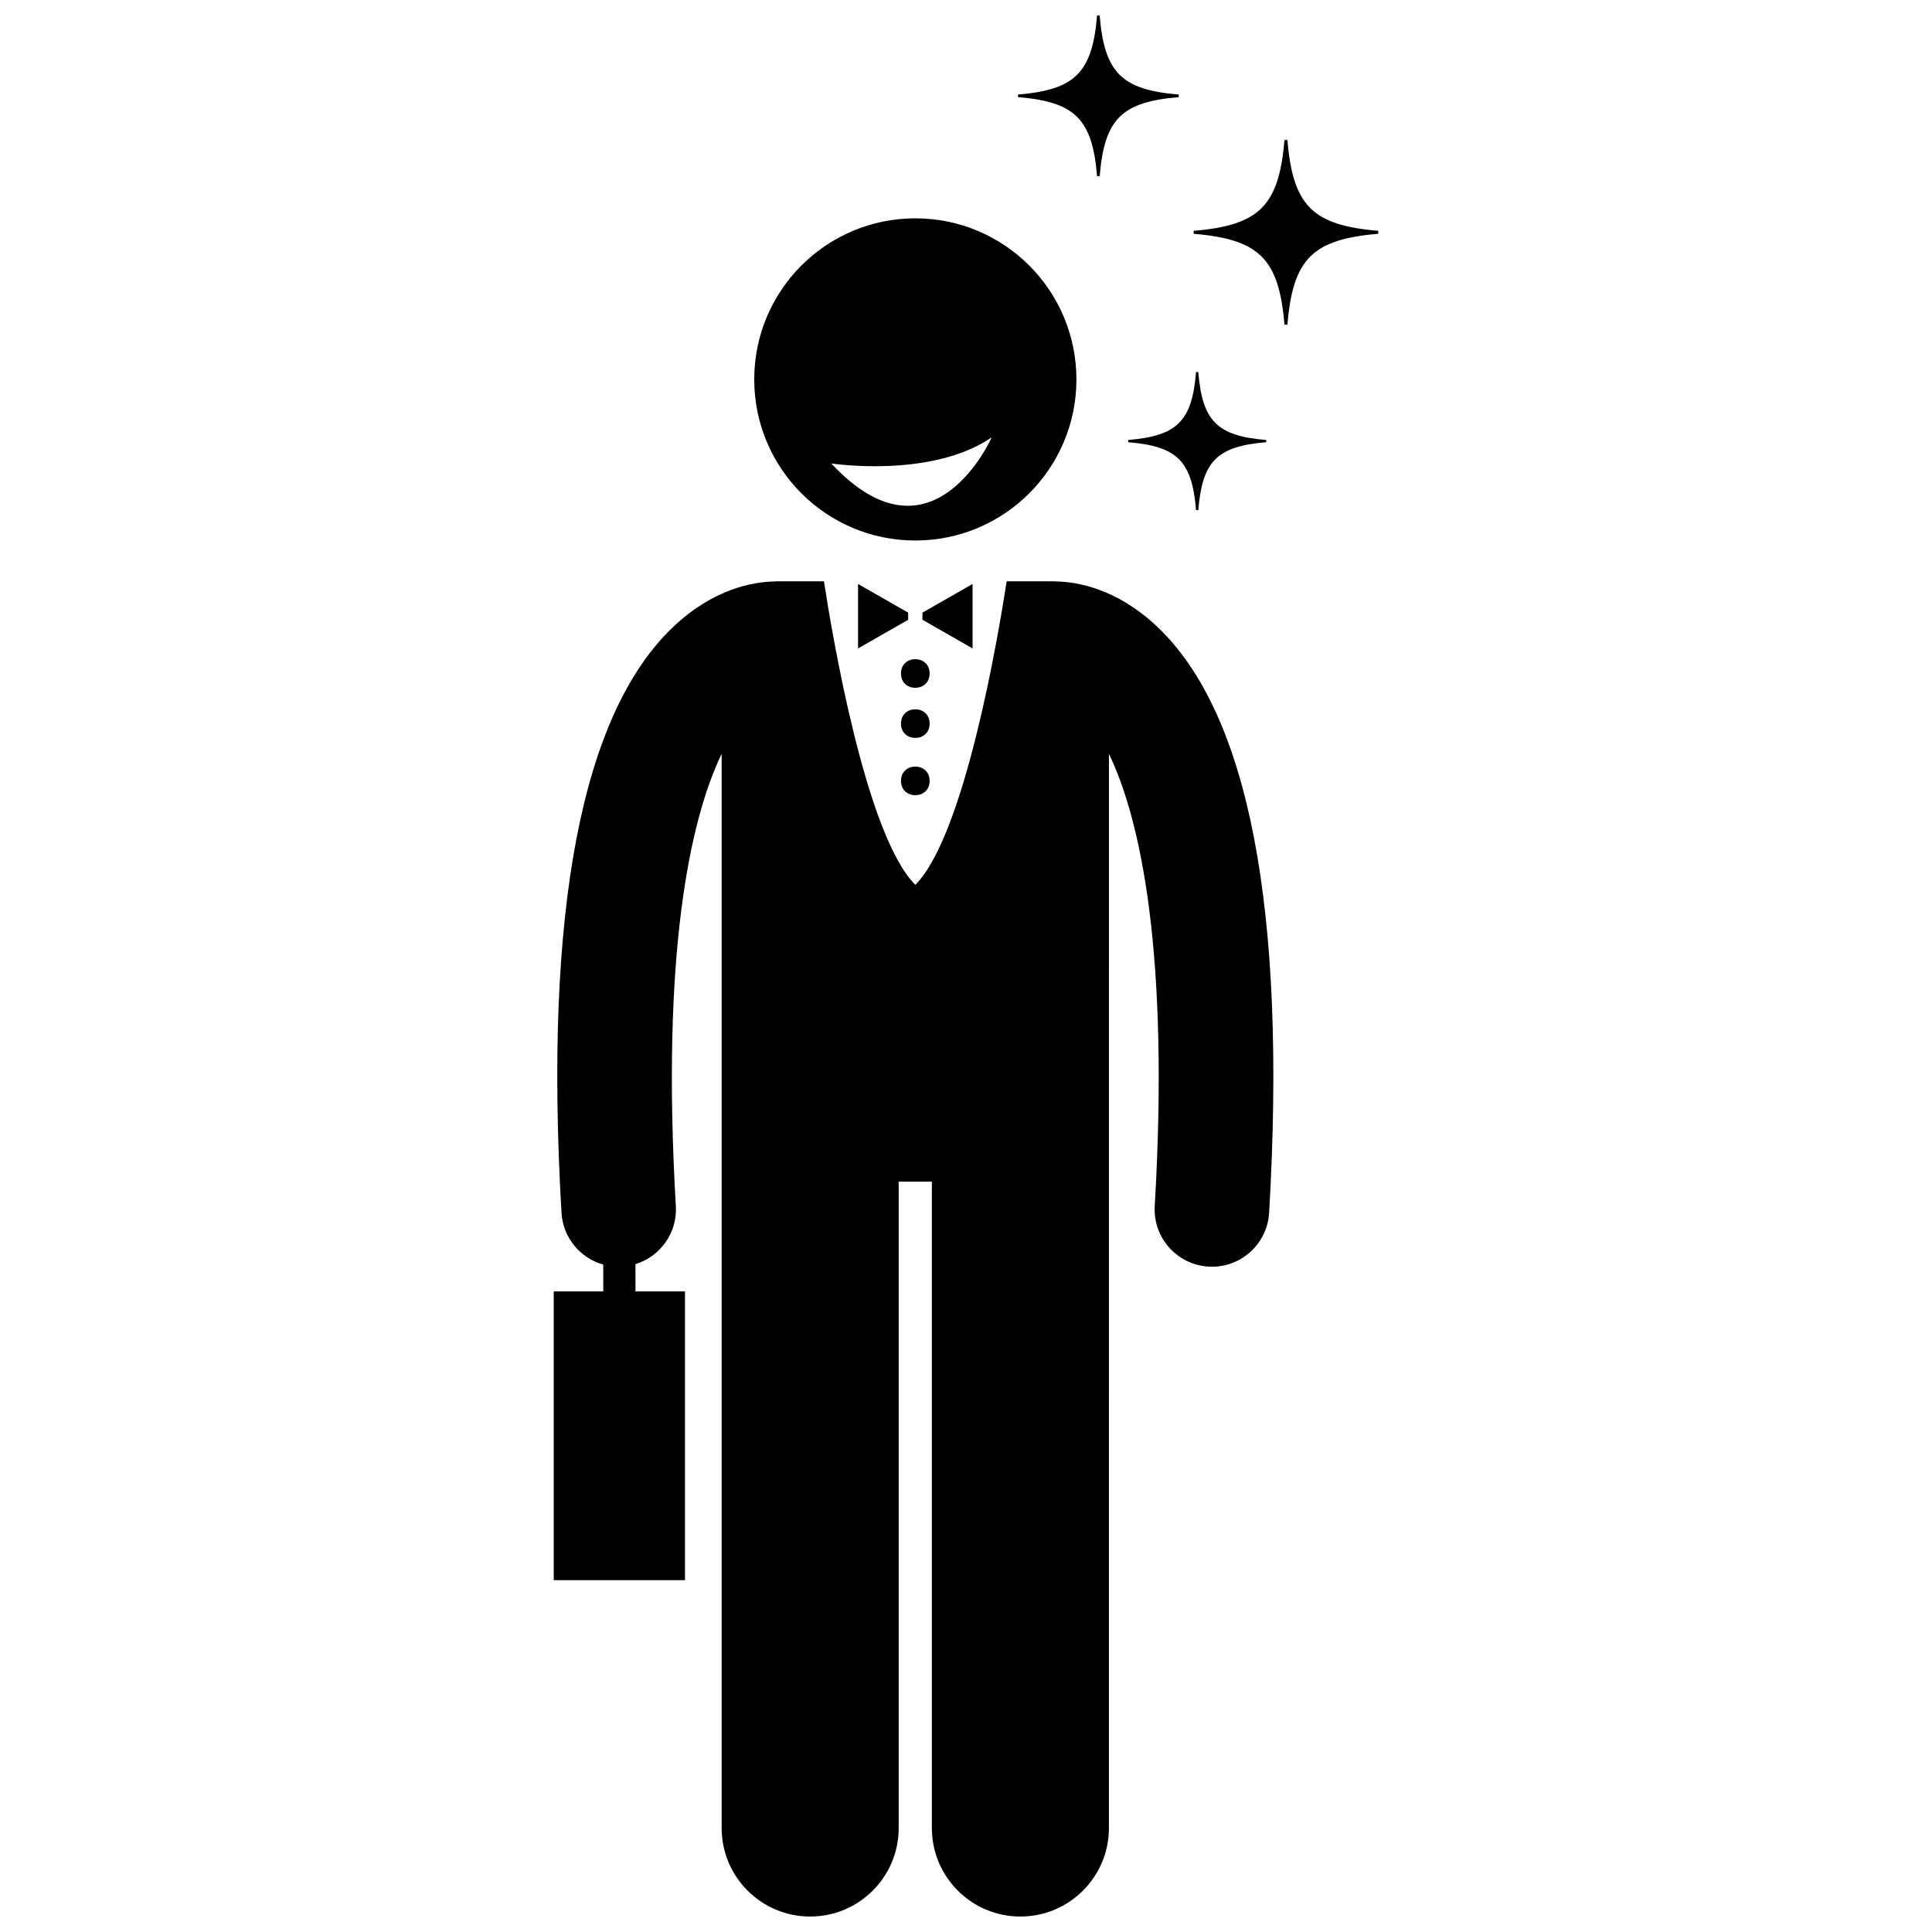 <?xml version="1.0" encoding="UTF-8"?>
<!-- Uploaded to: SVG Repo, www.svgrepo.com, Generator: SVG Repo Mixer Tools -->
<svg width="800px" height="800px" version="1.1" viewBox="144 144 512 512" xmlns="http://www.w3.org/2000/svg">
 <defs>
  <clipPath id="b">
   <path d="m290 298h192v353.9h-192z"/>
  </clipPath>
  <clipPath id="a">
   <path d="m413 148.09h44v42.906h-44z"/>
  </clipPath>
 </defs>
 <g clip-path="url(#b)">
  <path d="m450.53 309.95c-10.633-9.988-21.02-11.719-26.371-11.852-0.312-0.02-0.621-0.047-0.941-0.047h-12.445c-2.066 13.488-11.012 67.242-24.207 80.441-13.195-13.195-22.145-66.953-24.207-80.441h-12.445c-0.332 0-0.652 0.027-0.977 0.051-5.359 0.137-15.727 1.879-26.332 11.848-24.465 22.984-34.492 75.285-29.801 155.45 0.391 6.644 4.996 12.031 11.066 13.727v7.109h-13.125v76.531h34.785v-76.531h-13.125v-7.227c6.539-2 11.121-8.254 10.703-15.383-3.902-66.676 3.656-102.22 12.137-119.86v284.68c0 12.961 10.508 23.457 23.457 23.457 12.957 0 23.461-10.5 23.461-23.457v-171.29h8.793v171.29c0 12.961 10.508 23.457 23.457 23.457 12.957 0 23.461-10.5 23.461-23.457l0.008-284.68c8.484 17.645 16.039 53.184 12.137 119.86-0.488 8.367 5.898 15.551 14.27 16.039 0.301 0.02 0.598 0.027 0.902 0.027 7.977 0 14.664-6.227 15.141-14.293 4.688-80.164-5.336-132.46-29.801-155.45z"/>
 </g>
 <path d="m343.88 244.55c0 23.578 19.113 42.691 42.691 42.691 23.582 0 42.691-19.113 42.691-42.691s-19.113-42.691-42.691-42.691-42.691 19.113-42.691 42.691zm20.41 22.266s26.461 4.078 42.508-6.906c0 0-15.691 35.691-42.508 6.906z"/>
 <path d="m384.67 306.35-13.281-7.59v17.078l13.281-7.59z"/>
 <path d="m388.46 308.25 13.281 7.59v-17.078l-13.281 7.59z"/>
 <path d="m390.36 322.48c0 5.062-7.59 5.062-7.59 0 0-5.059 7.59-5.059 7.59 0"/>
 <path d="m390.36 335.76c0 5.062-7.59 5.062-7.59 0 0-5.059 7.59-5.059 7.59 0"/>
 <path d="m390.36 350.94c0 5.062-7.59 5.062-7.59 0 0-5.059 7.59-5.059 7.59 0"/>
 <g clip-path="url(#a)">
  <path d="m434.74 190.7h0.684c1.266-15.164 5.793-19.695 20.957-20.957v-0.684c-15.168-1.266-19.695-5.793-20.961-20.961h-0.684c-1.266 15.168-5.793 19.695-20.957 20.957v0.684c15.168 1.266 19.695 5.797 20.961 20.961z"/>
 </g>
 <path d="m460.97 279.19h0.59c1.086-13.027 4.977-16.918 18-18v-0.59c-13.027-1.082-16.918-4.977-18-18h-0.59c-1.086 13.027-4.977 16.918-18 18v0.59c13.023 1.082 16.914 4.973 18 18z"/>
 <path d="m485.18 181.1h-0.785c-1.449 17.418-6.652 22.621-24.07 24.07v0.789c17.418 1.449 22.621 6.652 24.07 24.07h0.785c1.449-17.418 6.652-22.621 24.07-24.07v-0.793c-17.418-1.445-22.621-6.648-24.07-24.066z"/>
</svg>